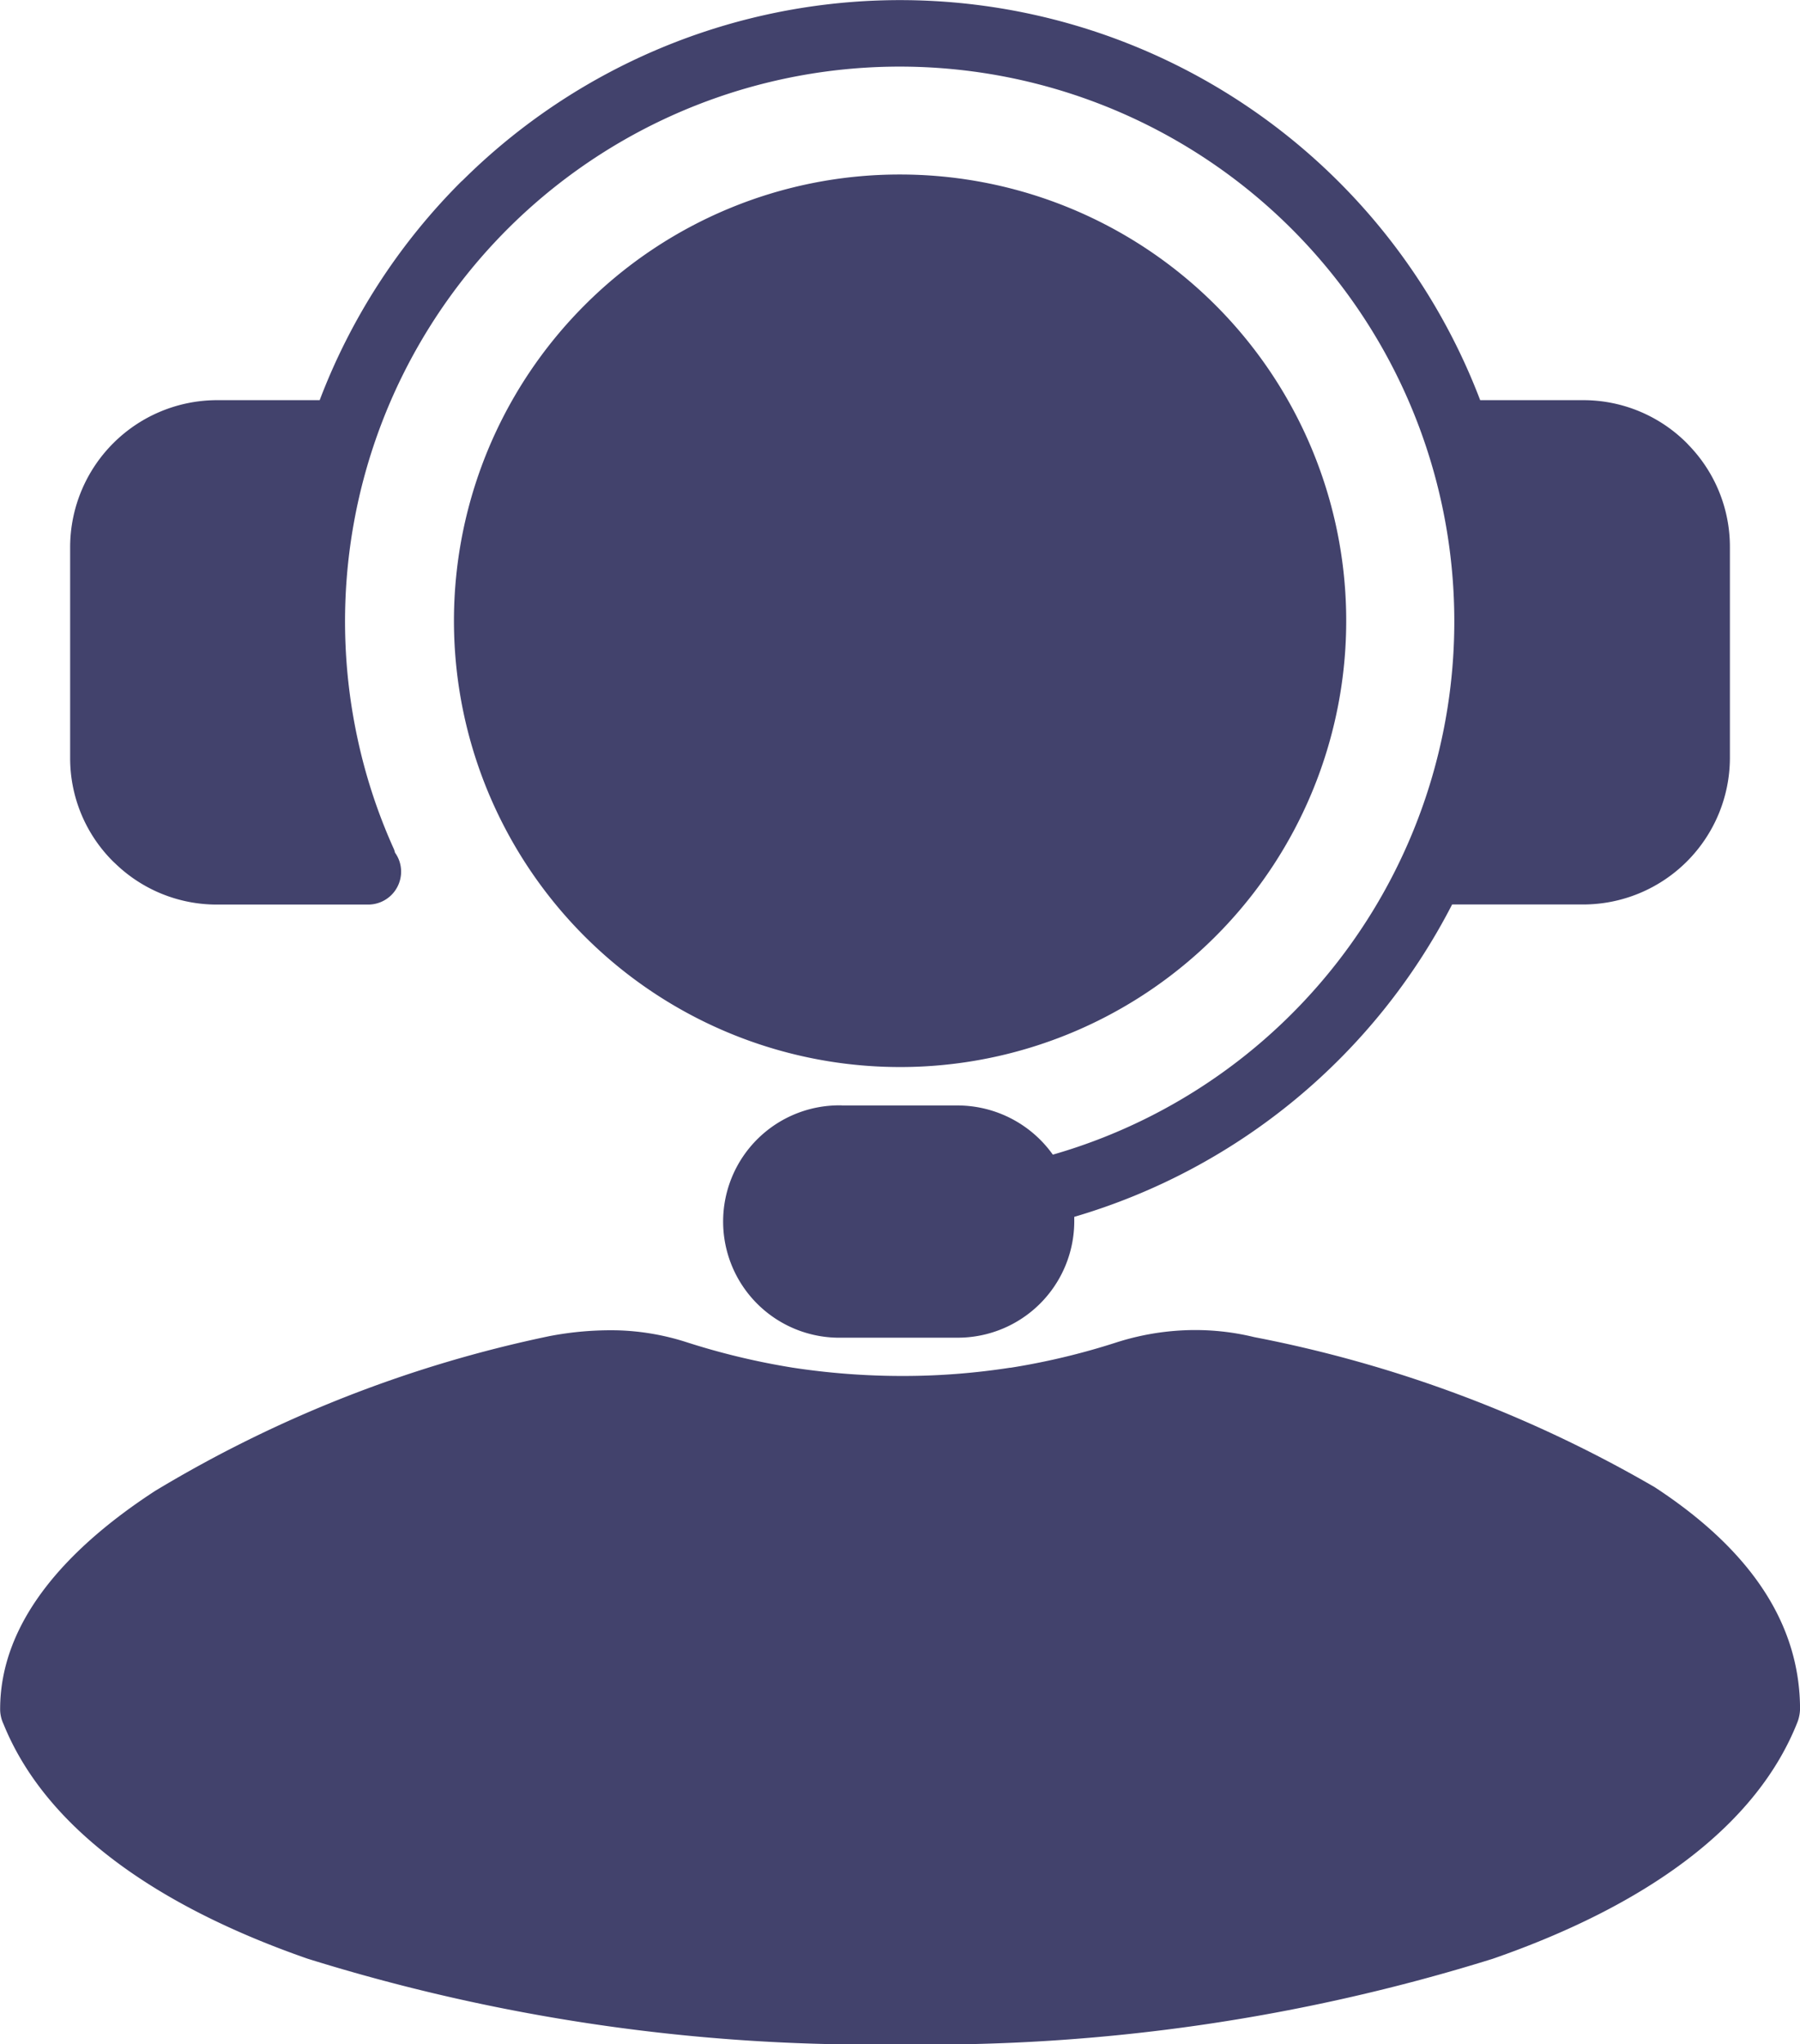<svg xmlns="http://www.w3.org/2000/svg" width="38.62" height="43.849" viewBox="0 0 38.62 43.849">
  <path id="Soporte_" data-name="Soporte " d="M51.046,23.711h2.5a2.513,2.513,0,0,1,2.03,1.055,11.9,11.9,0,1,0-14.924-8.954,11.715,11.715,0,0,0,.775,2.375.406.406,0,0,1,.034.1.693.693,0,0,1,.132.408.706.706,0,0,1-.707.707H37.634a3.129,3.129,0,0,1-2.174-.881l-.045-.042a3.12,3.12,0,0,1-.923-2.22V11.729a3.156,3.156,0,0,1,3.142-3.146h2.212A13.3,13.3,0,0,1,42.878,3.9l.042-.038A13.32,13.32,0,0,1,64.745,8.583h2.212a3.135,3.135,0,0,1,2.223.923l.042.045a3.131,3.131,0,0,1,.881,2.178v4.534A3.15,3.15,0,0,1,66.956,19.4H64.143a13.341,13.341,0,0,1-8.107,6.7l0,.1a2.5,2.5,0,0,1-2.492,2.492h-2.5a2.492,2.492,0,1,1,0-4.983M52.3,3.743a9.572,9.572,0,1,1-6.772,2.806A9.545,9.545,0,0,1,52.3,3.743M54.66,29.338a15.089,15.089,0,0,0,2.257-.537,5.573,5.573,0,0,1,1.482-.268,5.358,5.358,0,0,1,1.5.147A27.436,27.436,0,0,1,68.492,31.9c2.121,1.388,3.116,2.987,3.116,4.764a.883.883,0,0,1-.049.257c-.885,2.265-3.278,3.959-6.545,5.093A40.649,40.649,0,0,1,52.3,43.849a40.615,40.615,0,0,1-12.716-1.838c-3.237-1.127-5.619-2.8-6.522-5.033a.739.739,0,0,1-.072-.318c0-1.868,1.414-3.437,3.324-4.681a27.033,27.033,0,0,1,8.458-3.32,6.96,6.96,0,0,1,1.463-.125,5.315,5.315,0,0,1,1.49.257,15.415,15.415,0,0,0,2.272.544,15.61,15.61,0,0,0,2.337.178,14.991,14.991,0,0,0,2.329-.178" transform="translate(-32.987)" fill="#42426c"/>
</svg>
